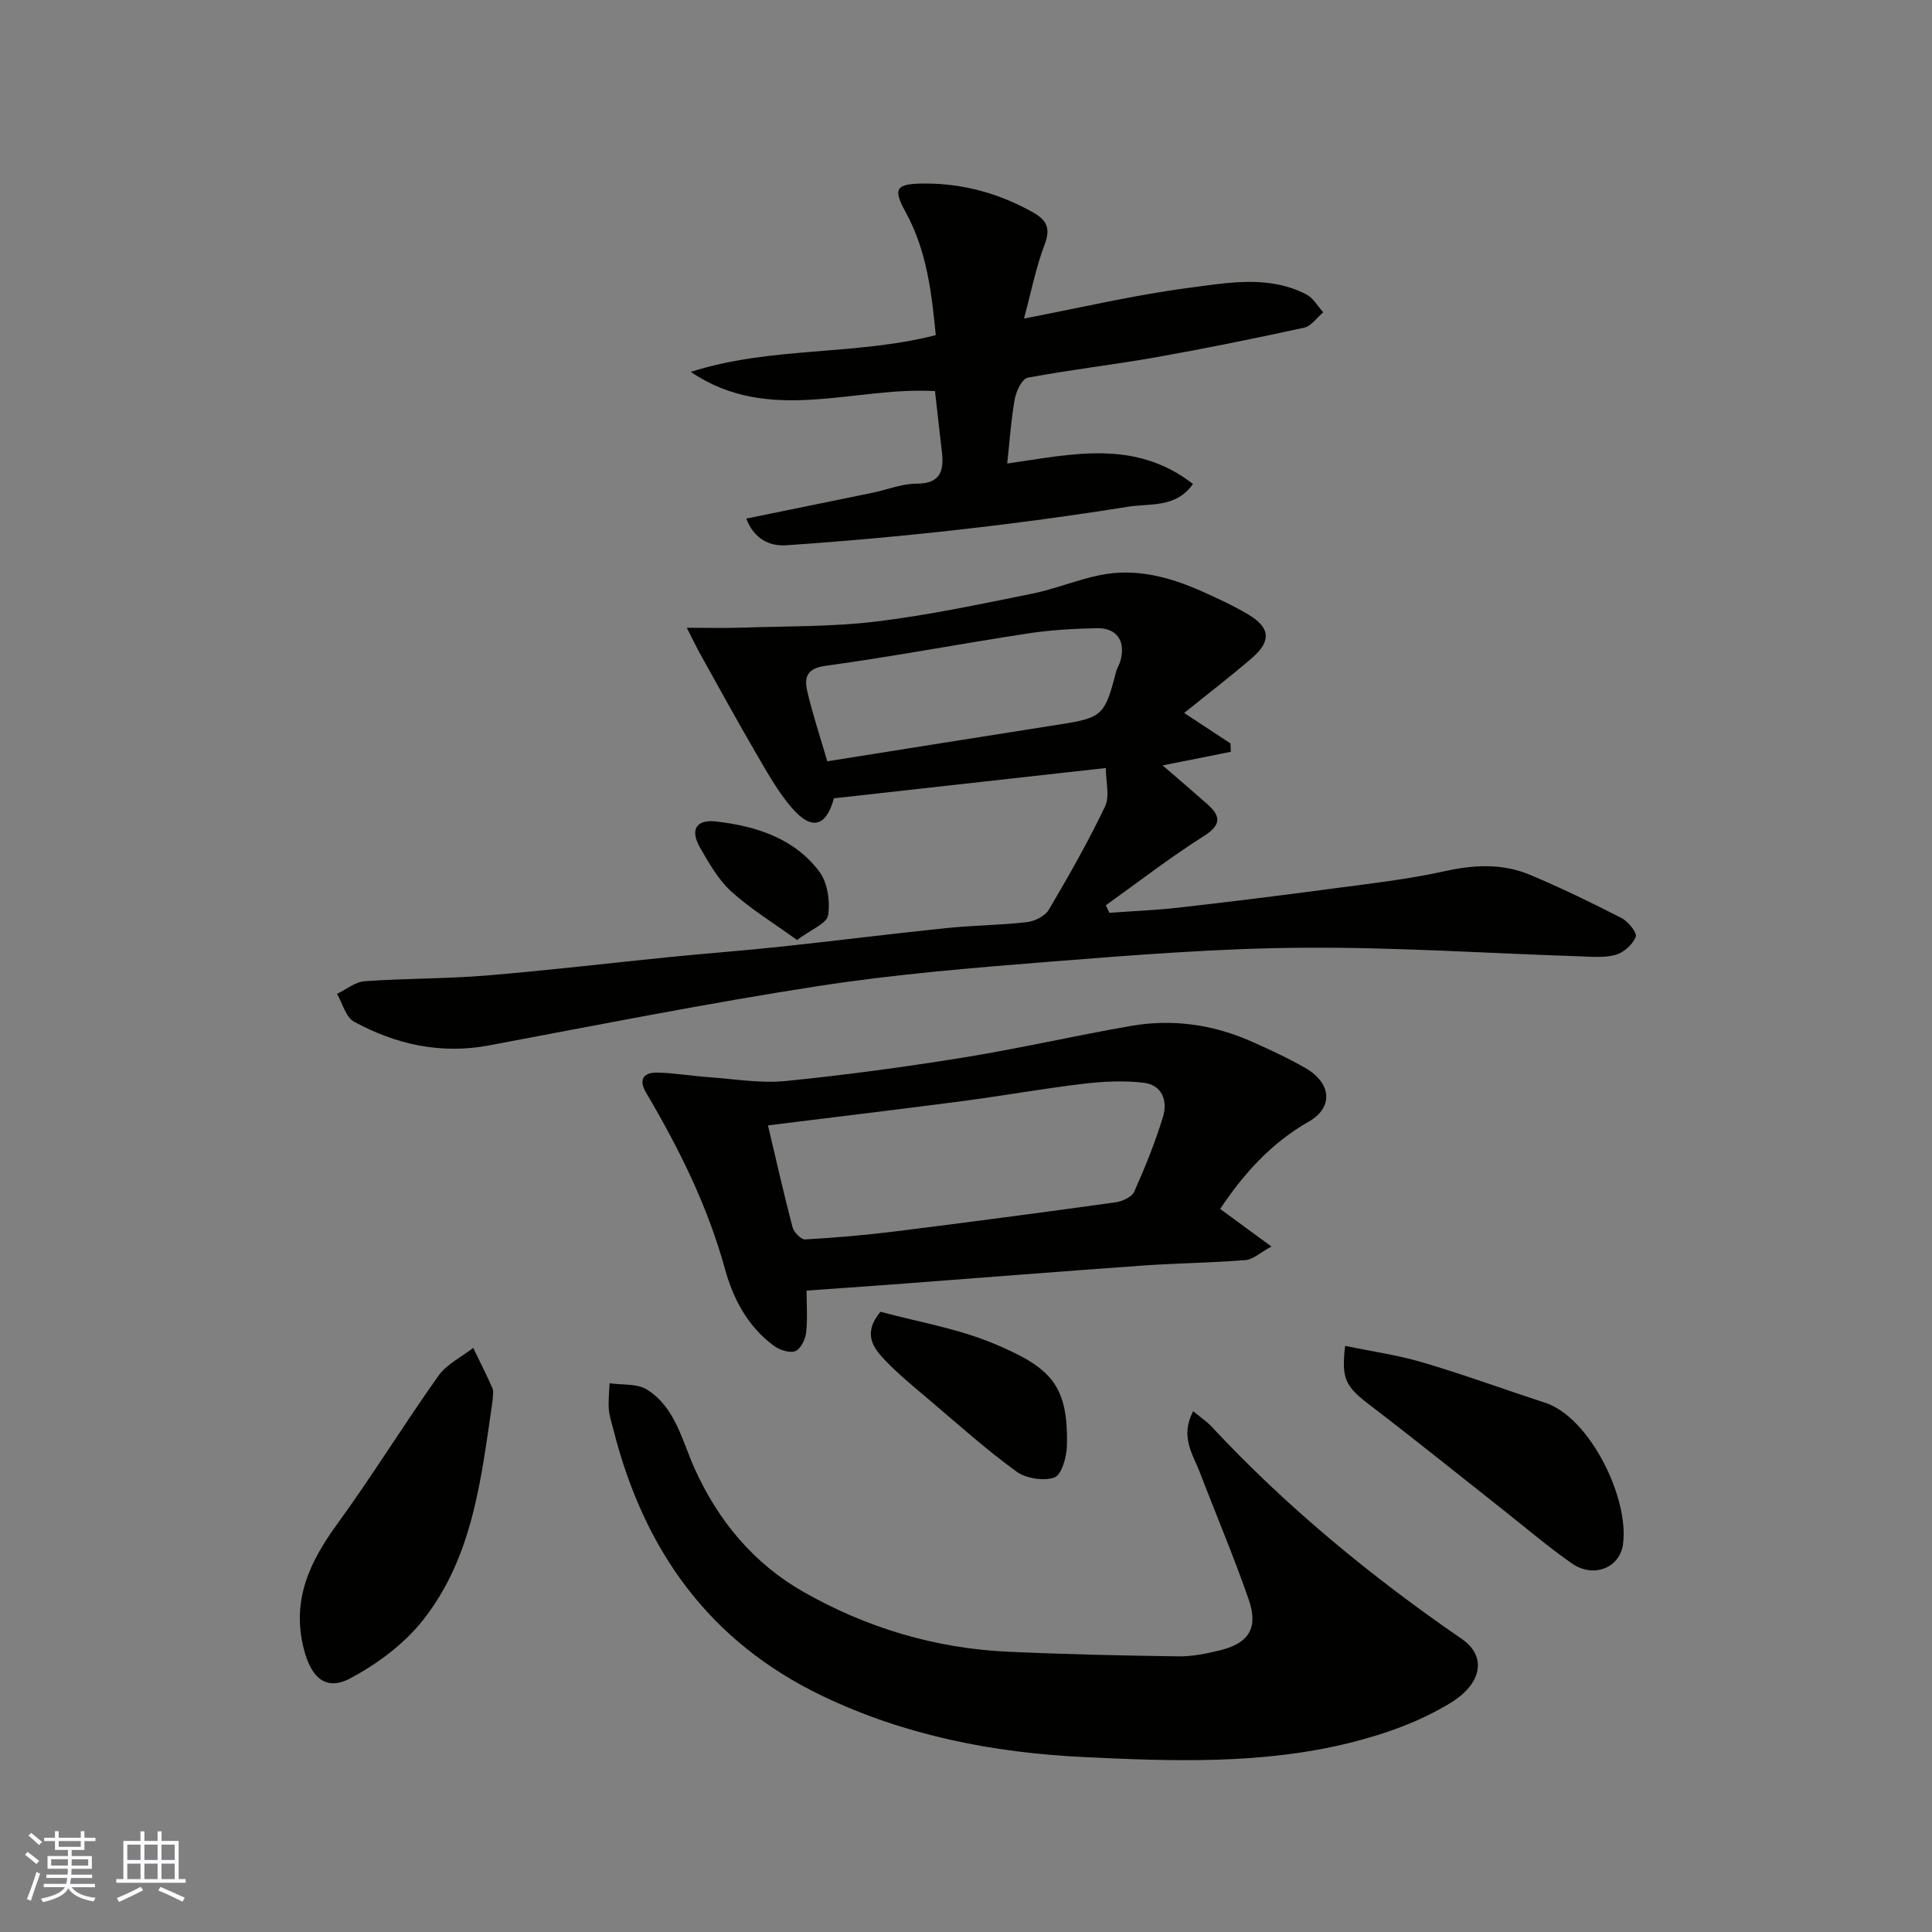<svg enable-background="new 0 0 400 400" viewBox="0 0 400 400" xmlns="http://www.w3.org/2000/svg"><rect x="0" y="0" width="400" height="400" fill="#808080" stroke="none"/><g fill="#010100"><path d="m228.95 159.01c-19.47 2.17-37.87 4.22-56.29 6.27-1.61 5.84-4.57 6.75-8.65 2.06-2.94-3.38-5.17-7.43-7.45-11.33-3.95-6.77-7.71-13.65-11.52-20.49-.84-1.51-1.59-3.08-2.85-5.55 4.4 0 7.84.1 11.28-.02 9.29-.32 18.65-.15 27.85-1.26 10.83-1.3 21.55-3.6 32.26-5.75 4.77-.96 9.35-2.88 14.11-3.86 7.41-1.52 14.44.35 21.19 3.37 3.26 1.45 6.52 2.96 9.58 4.78 4.52 2.69 4.79 5.49.79 8.96-4.43 3.84-9.11 7.41-14.08 11.42 3.74 2.46 6.66 4.38 9.59 6.31.02.58.05 1.15.07 1.73-4.63.92-9.26 1.85-14.12 2.82 3.06 2.64 6.14 5.27 9.18 7.95 2.83 2.5 3.1 4.3-.65 6.68-6.98 4.42-13.55 9.51-20.28 14.32.24.52.48 1.05.72 1.57 4.79-.35 9.6-.54 14.38-1.08 10.58-1.2 21.14-2.51 31.7-3.92 7.78-1.04 15.61-1.91 23.26-3.6 6.11-1.36 12-1.67 17.72.72 6.44 2.7 12.75 5.76 18.96 8.95 1.38.71 3.28 3.03 2.96 3.88-.59 1.58-2.44 3.25-4.1 3.73-2.32.67-4.95.41-7.44.33-19.2-.63-38.41-1.93-57.61-1.78-17.48.13-34.97 1.53-52.41 2.91-16.03 1.27-32.11 2.61-47.98 5.07-22.72 3.52-45.28 8-67.88 12.24-10 1.88-19.25-.19-27.94-4.91-1.71-.93-2.38-3.79-3.53-5.76 1.91-.91 3.77-2.48 5.74-2.62 8.42-.6 16.89-.49 25.29-1.19 12.76-1.05 25.48-2.58 38.22-3.85 7.53-.75 15.07-1.3 22.59-2.11 11.41-1.22 22.8-2.66 34.21-3.84 5.58-.58 11.21-.6 16.78-1.24 1.63-.19 3.76-1.24 4.54-2.56 4.13-7 8.16-14.09 11.66-21.41 1-2.13.15-5.12.15-7.94zm-57.67-1.39c16.27-2.58 32.18-5.14 48.1-7.63 8.79-1.37 9.37-1.87 11.69-10.9.2-.78.68-1.48.9-2.25 1.14-4.06-.71-6.87-4.86-6.78-4.76.1-9.55.36-14.25 1.08-14.01 2.15-27.94 4.78-41.98 6.72-4.01.55-4.37 2.55-3.73 5.32 1.1 4.72 2.65 9.34 4.13 14.44z"/><path d="m247.04 292.17c1.61 1.34 2.81 2.13 3.77 3.16 15.56 16.7 33.07 31.08 51.84 44 5.28 3.63 4.08 9.25-2.13 13.11-6.34 3.94-13.78 6.59-21.08 8.4-18.16 4.5-36.84 3.83-55.28 2.93-18.58-.91-36.81-4.45-53.91-12.65-23.58-11.3-36.98-30.34-43.24-55.1-.36-1.42-.86-2.83-.96-4.27-.13-1.78.09-3.58.15-5.37 2.62.4 5.73.03 7.78 1.33 5.92 3.75 7.25 10.69 9.93 16.56 4.92 10.8 12.26 19.52 22.45 25.32 13.05 7.43 27.27 11.7 42.36 12.38 11.75.54 23.51.8 35.27.96 2.9.04 5.88-.57 8.72-1.28 5.85-1.47 7.85-4.63 5.84-10.43-3.07-8.89-6.77-17.57-10.13-26.37-1.44-3.77-4.17-7.38-1.38-12.68z"/><path d="m252.62 250.3c3.19 2.34 6.44 4.72 10.62 7.78-2.44 1.33-3.85 2.7-5.35 2.81-7.08.56-14.19.63-21.28 1.13-17.4 1.24-34.79 2.63-52.18 3.94-5.58.42-11.16.79-17.44 1.24 0 2.95.24 5.91-.1 8.8-.16 1.38-1.18 3.36-2.27 3.75-1.21.43-3.24-.27-4.43-1.14-5.37-3.97-8.39-9.67-10.1-15.91-3.58-13.01-9.5-24.92-16.32-36.46-1.62-2.74-.54-4.23 2.33-4.17 3.6.08 7.17.71 10.77.96 5.27.37 10.62 1.3 15.82.78 12.36-1.23 24.69-2.91 36.96-4.89 11.56-1.87 22.99-4.52 34.54-6.52 8.61-1.49 17.03-.29 25.03 3.28 3.73 1.66 7.45 3.38 10.99 5.41 5.6 3.21 5.79 8.26.8 11.1-8.01 4.57-13.68 11.05-18.39 18.11zm-93.62-17.3c1.79 7.54 3.31 14.35 5.09 21.09.27 1.04 1.76 2.56 2.61 2.52 6.2-.35 12.4-.88 18.57-1.65 15.24-1.9 30.47-3.92 45.68-6.03 1.41-.2 3.39-1.09 3.88-2.21 2.25-5.03 4.32-10.17 5.94-15.43 1.02-3.31-.1-6.65-3.96-7.11-4.07-.49-8.31-.29-12.4.19-8.42 1-16.78 2.5-25.2 3.61-13.26 1.74-26.55 3.32-40.21 5.02z"/><path d="m193.58 80.97c-16.95-.96-34.33 7.01-50.56-3.97 16.49-5.31 33.94-3.32 50.72-7.61-.85-8.7-1.83-17.47-6.26-25.52-2.7-4.9-1.96-5.84 3.83-5.87 7.99-.04 15.42 1.99 22.42 5.89 2.95 1.64 3.86 3.29 2.54 6.76-1.81 4.77-2.79 9.86-4.26 15.3 11.82-2.26 22.89-4.89 34.1-6.35 8.08-1.05 16.52-2.71 24.38 1.37 1.41.73 2.33 2.43 3.47 3.69-1.31 1.1-2.47 2.86-3.94 3.18-10.17 2.22-20.39 4.3-30.64 6.12-8.84 1.57-17.78 2.58-26.6 4.24-1.16.22-2.38 2.76-2.68 4.39-.77 4.28-1.05 8.66-1.57 13.38 13.14-1.86 26.37-5.18 38.46 4.23-3.52 5.03-8.9 3.98-13.42 4.71-11.62 1.86-23.3 3.43-34.99 4.75-11.91 1.34-23.86 2.42-35.81 3.23-3.34.23-6.59-1.19-8.27-5.52 9.08-1.86 17.64-3.59 26.19-5.36 3.03-.63 6.04-1.87 9.06-1.87 5.03 0 5.72-2.7 5.25-6.68-.5-4.24-.97-8.48-1.42-12.49z"/><path d="m102 289.88c-2.34 15.95-3.99 32.29-14.37 45.48-3.91 4.97-9.48 9.13-15.11 12.12-5.16 2.74-8.15-.26-9.63-6.13-2.55-10.1 1.23-17.99 6.96-25.86 7.28-10.01 13.77-20.58 20.94-30.67 1.71-2.4 4.75-3.86 7.18-5.75 1.34 2.77 2.75 5.52 3.98 8.34.31.69.05 1.64.05 2.47z"/><path d="m278.49 278.65c5.39 1.12 10.83 1.88 16.04 3.42 8.54 2.52 16.92 5.6 25.39 8.36 9.21 3 17.45 19.77 16.1 29.33-.68 4.83-6.08 7.09-10.63 3.9-5.08-3.56-9.81-7.62-14.69-11.46-8.98-7.08-17.89-14.27-26.98-21.21-5.12-3.91-6.04-5.39-5.23-12.34z"/><path d="m182.29 271.58c7.57 2.07 15.99 3.44 23.64 6.67 11.58 4.88 15.29 8.48 14.96 21.12-.06 2.31-1.11 6.02-2.6 6.53-2.27.79-5.91.19-7.91-1.27-6.34-4.63-12.22-9.91-18.22-15-3.02-2.55-6.1-5.07-8.83-7.91-2.5-2.6-4.82-5.57-1.04-10.14z"/><path d="m165.02 194.62c-5-3.62-9.67-6.45-13.63-10.06-2.69-2.45-4.61-5.86-6.46-9.08-2.12-3.7-.79-5.88 3.35-5.4 8.27.96 16.12 3.46 21.33 10.34 1.73 2.28 2.29 6.17 1.84 9.08-.26 1.7-3.55 2.95-6.43 5.12z"/></g><path d="m5.17 384 .55-.58c.85.61 1.65 1.24 2.4 1.87l-.59.64c-.83-.73-1.62-1.37-2.36-1.93m1.22 9.53-.82-.34c.71-1.76 1.37-3.64 1.98-5.63.24.13.5.25.76.36-.6 1.67-1.24 3.54-1.92 5.61m-.5-13.5.57-.54c.56.44 1.31 1.06 2.26 1.87l-.64.64c-.68-.66-1.41-1.32-2.19-1.97m3.25.46h2.24v-1.36h.77v1.36h4.57v-1.36h.76v1.36h2.28v.69h-2.28v1.84h-2.64v1.26h4.18v2.64h-4.21c0 .45-.02.86-.05 1.21h4.32v.69h-4.38c-.04.34-.1.75-.19 1.22h5.15v.69h-4.82c.87 1.19 2.51 1.92 4.93 2.19-.17.31-.3.57-.37.76-2.77-.49-4.52-1.41-5.26-2.76-.56 1.26-2.3 2.23-5.24 2.9-.12-.24-.26-.48-.43-.72 2.73-.55 4.38-1.34 4.96-2.38h-4.38v-.69h4.65c.1-.38.17-.79.21-1.22h-4.32v-.69h4.4c.03-.34.05-.75.05-1.21h-4.2v-2.64h4.23v-1.26h-2.69v-1.84h-2.24zm1.46 4.46v1.29h3.45c.01-.4.02-.57.01-.53v-.32-.45h-3.46zm1.55-2.59h4.57v-1.19h-4.57zm6.11 2.59h-3.42v.77c-.01.19-.01.37-.02.53h3.44z" fill="#fbfafc"/><path d="m32.63 379.16h.82v1.98h3.54v7.89h1.45v.78h-14.36v-.78h1.46v-7.89h3.54v-1.98h.82v1.98h2.73zm-3.49 11.48.5.73c-1.61.82-3.28 1.63-5 2.41-.13-.27-.28-.55-.44-.82 1.75-.72 3.4-1.49 4.94-2.32m-2.78-5.55h2.73v-3.18h-2.73zm0 3.95h2.73v-3.2h-2.73zm3.54-3.95h2.73v-3.18h-2.73zm0 3.95h2.73v-3.2h-2.73zm7.89 4.68c-1.84-.92-3.51-1.7-5.02-2.32l.45-.73c1.89.8 3.57 1.55 5.04 2.23zm-1.62-11.81h-2.73v3.18h2.73zm-2.73 7.13h2.73v-3.2h-2.73z" fill="#fbfafc"/></svg>